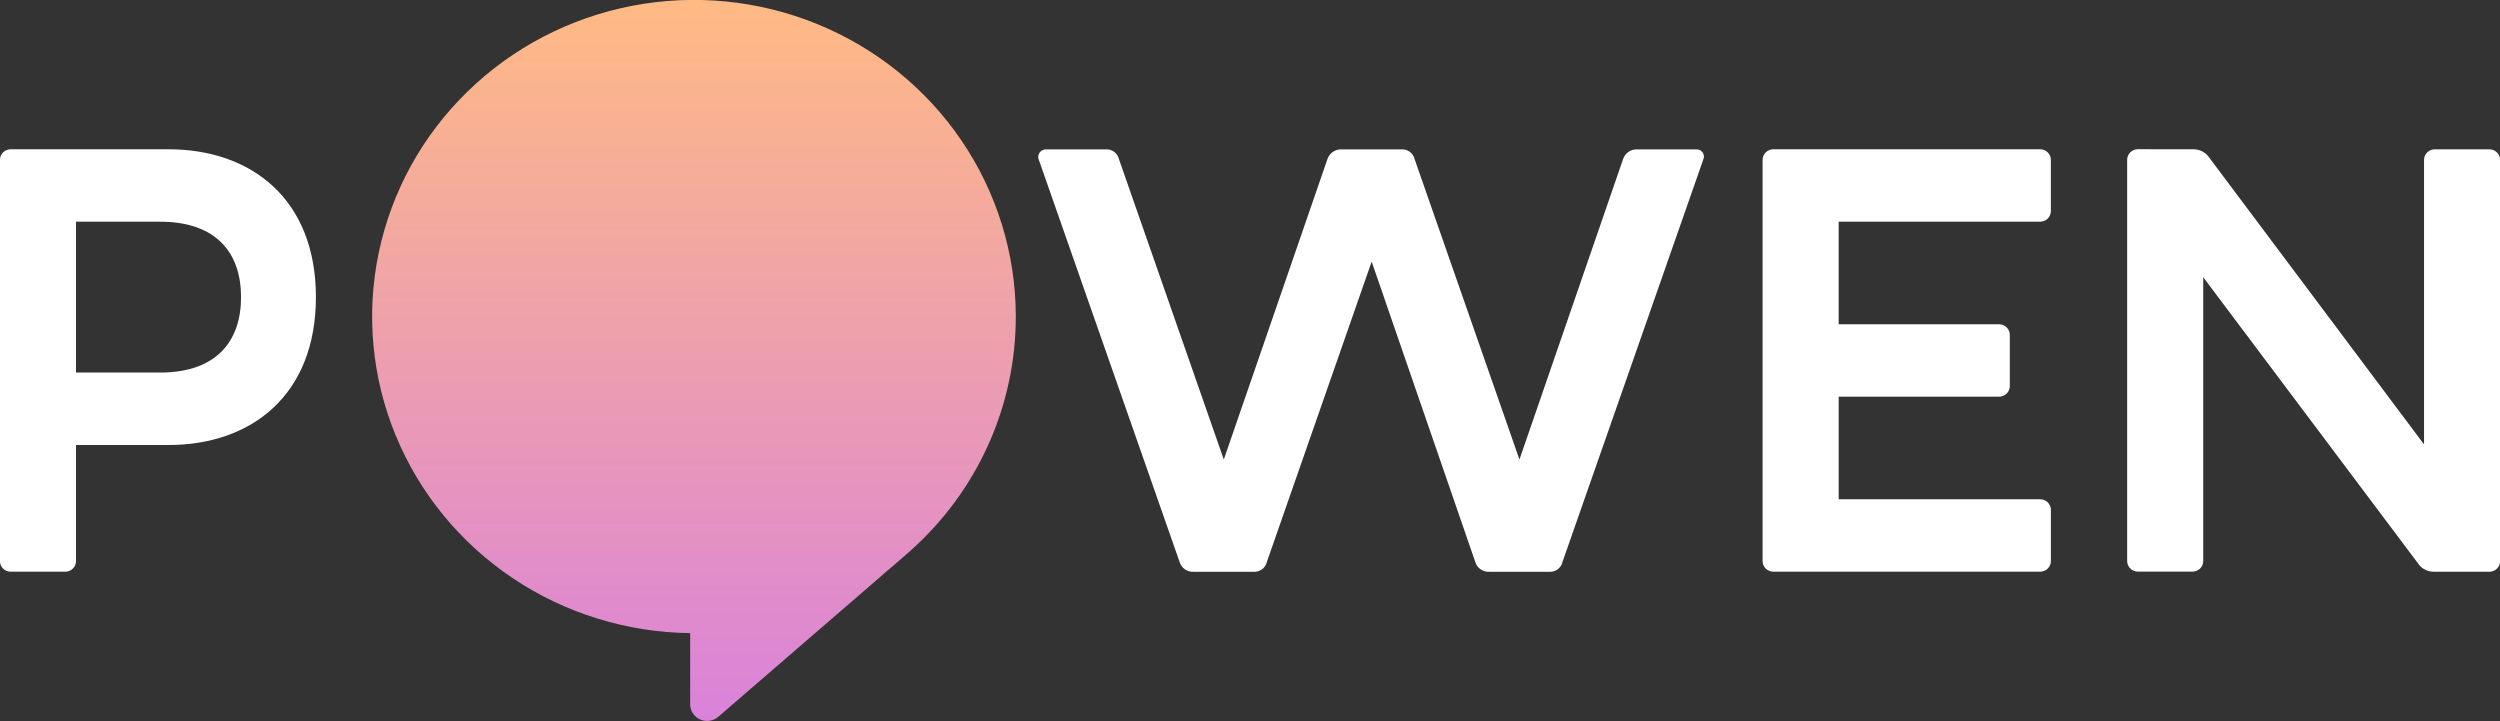 <svg width="534" height="154" viewBox="0 0 534 154" fill="none" xmlns="http://www.w3.org/2000/svg">
<rect x="0" y="0" width="534" height="154" fill="#333333" stroke="none"/>
<g clip-path="url(#clip0_798_852)">
<path d="M36.032 31.887C53.587 31.887 67.478 42.454 67.478 63.466C67.478 84.478 53.587 95.05 36.032 95.05H16.234V119.921C16.216 120.496 15.975 121.043 15.561 121.451C15.147 121.858 14.591 122.095 14.006 122.113H2.215C1.63 122.095 1.073 121.858 0.659 121.451C0.245 121.043 0.004 120.496 -0.014 119.921V34.079C0.004 33.504 0.245 32.957 0.659 32.549C1.073 32.142 1.63 31.905 2.215 31.887H36.032ZM16.234 79.577H34.19C46.372 79.577 51.488 72.751 51.488 63.466C51.488 54.181 46.377 47.355 34.19 47.355H16.234V79.577Z" fill="white"/>
<path d="M216.973 67.42C216.935 54.087 212.891 41.062 205.35 29.983C197.809 18.904 187.108 10.265 174.591 5.152C162.073 0.039 148.298 -1.32 134.998 1.247C121.698 3.813 109.465 10.19 99.839 19.576C90.212 28.962 83.621 40.938 80.893 53.998C78.165 67.059 79.422 80.622 84.507 92.982C89.591 105.341 98.276 115.947 109.47 123.465C120.663 130.982 133.866 135.078 147.419 135.235V150.44C147.419 151.13 147.624 151.805 148.007 152.383C148.39 152.96 148.935 153.416 149.577 153.694C150.219 153.972 150.929 154.06 151.62 153.948C152.312 153.836 152.956 153.528 153.473 153.063L192.36 119.477C192.82 119.083 193.281 118.666 193.774 118.254L194.616 117.511C201.693 111.163 207.34 103.425 211.191 94.797C215.042 86.169 217.011 76.843 216.973 67.42Z" fill="url(#paint0_linear_798_852)"/>
<path d="M333.735 120.07C333.588 120.698 333.215 121.252 332.686 121.63C332.156 122.009 331.506 122.187 330.853 122.131H318.146C317.48 122.173 316.82 121.992 316.272 121.618C315.724 121.244 315.322 120.698 315.13 120.07L292.988 55.879L270.585 120.07C270.438 120.698 270.064 121.253 269.534 121.632C269.003 122.011 268.351 122.188 267.698 122.131H254.991C254.325 122.174 253.665 121.994 253.117 121.619C252.569 121.245 252.166 120.699 251.975 120.07L221.836 33.966C221.762 33.725 221.747 33.472 221.792 33.224C221.837 32.977 221.94 32.744 222.093 32.543C222.247 32.343 222.445 32.18 222.674 32.069C222.903 31.959 223.155 31.902 223.411 31.905H236.123C236.774 31.849 237.425 32.027 237.954 32.406C238.482 32.785 238.854 33.339 239 33.966L261.404 98.157L283.545 33.966C283.753 33.348 284.159 32.814 284.702 32.442C285.245 32.071 285.896 31.882 286.557 31.905H299.269C299.921 31.848 300.572 32.026 301.102 32.404C301.632 32.783 302.004 33.338 302.151 33.966L324.554 98.157L346.696 33.966C346.904 33.347 347.31 32.812 347.854 32.44C348.397 32.069 349.05 31.881 349.712 31.905H362.419C362.669 31.906 362.914 31.967 363.135 32.081C363.356 32.196 363.546 32.362 363.688 32.565C363.83 32.767 363.919 33 363.949 33.244C363.979 33.488 363.949 33.736 363.86 33.966L333.735 120.07Z" fill="white"/>
<path d="M427.065 69.264C427.65 69.282 428.206 69.518 428.62 69.926C429.034 70.333 429.275 70.88 429.294 71.456V82.539C429.275 83.115 429.034 83.662 428.62 84.07C428.206 84.477 427.65 84.713 427.065 84.731H392.741V106.645H435.845C436.428 106.664 436.983 106.901 437.396 107.307C437.809 107.713 438.05 108.258 438.069 108.833V119.916C438.051 120.491 437.81 121.037 437.397 121.444C436.984 121.852 436.429 122.089 435.845 122.108H378.721C378.135 122.091 377.578 121.855 377.163 121.448C376.748 121.04 376.508 120.493 376.489 119.916V34.075C376.508 33.498 376.748 32.95 377.163 32.543C377.578 32.136 378.135 31.899 378.721 31.882H435.84C436.425 31.902 436.979 32.139 437.392 32.546C437.805 32.953 438.045 33.5 438.064 34.075V45.158C438.045 45.733 437.805 46.279 437.392 46.686C436.979 47.093 436.425 47.331 435.84 47.35H392.736V69.259L427.065 69.264Z" fill="white"/>
<path d="M468.383 31.887C469.081 31.86 469.774 32.013 470.395 32.331C471.015 32.649 471.54 33.12 471.918 33.699L517.775 94.923V34.089C517.793 33.513 518.034 32.965 518.448 32.558C518.862 32.151 519.418 31.914 520.004 31.896H531.795C532.38 31.914 532.936 32.151 533.35 32.558C533.764 32.965 534.004 33.513 534.023 34.089V119.929C534.004 120.505 533.764 121.053 533.35 121.46C532.936 121.867 532.38 122.104 531.795 122.122H520.004C519.305 122.149 518.611 121.996 517.99 121.678C517.37 121.361 516.845 120.889 516.467 120.31L470.61 59.213V119.907C470.592 120.482 470.351 121.03 469.937 121.437C469.523 121.844 468.968 122.081 468.383 122.099H456.596C456.01 122.082 455.453 121.846 455.038 121.438C454.623 121.031 454.381 120.483 454.362 119.907V34.066C454.381 33.489 454.623 32.942 455.038 32.534C455.453 32.127 456.01 31.89 456.596 31.873L468.383 31.887Z" fill="white"/>
</g>
<defs>
<linearGradient id="paint0_linear_798_852" x1="148.23" y1="-0.018" x2="148.23" y2="153.995" gradientUnits="userSpaceOnUse">
<stop stop-color="#FFBA84"/>
<stop offset="1" stop-color="#DA82DA"/>
</linearGradient>
<clipPath id="clip0_798_852">
<rect width="534" height="154" fill="white"/>
</clipPath>
</defs>
</svg>
